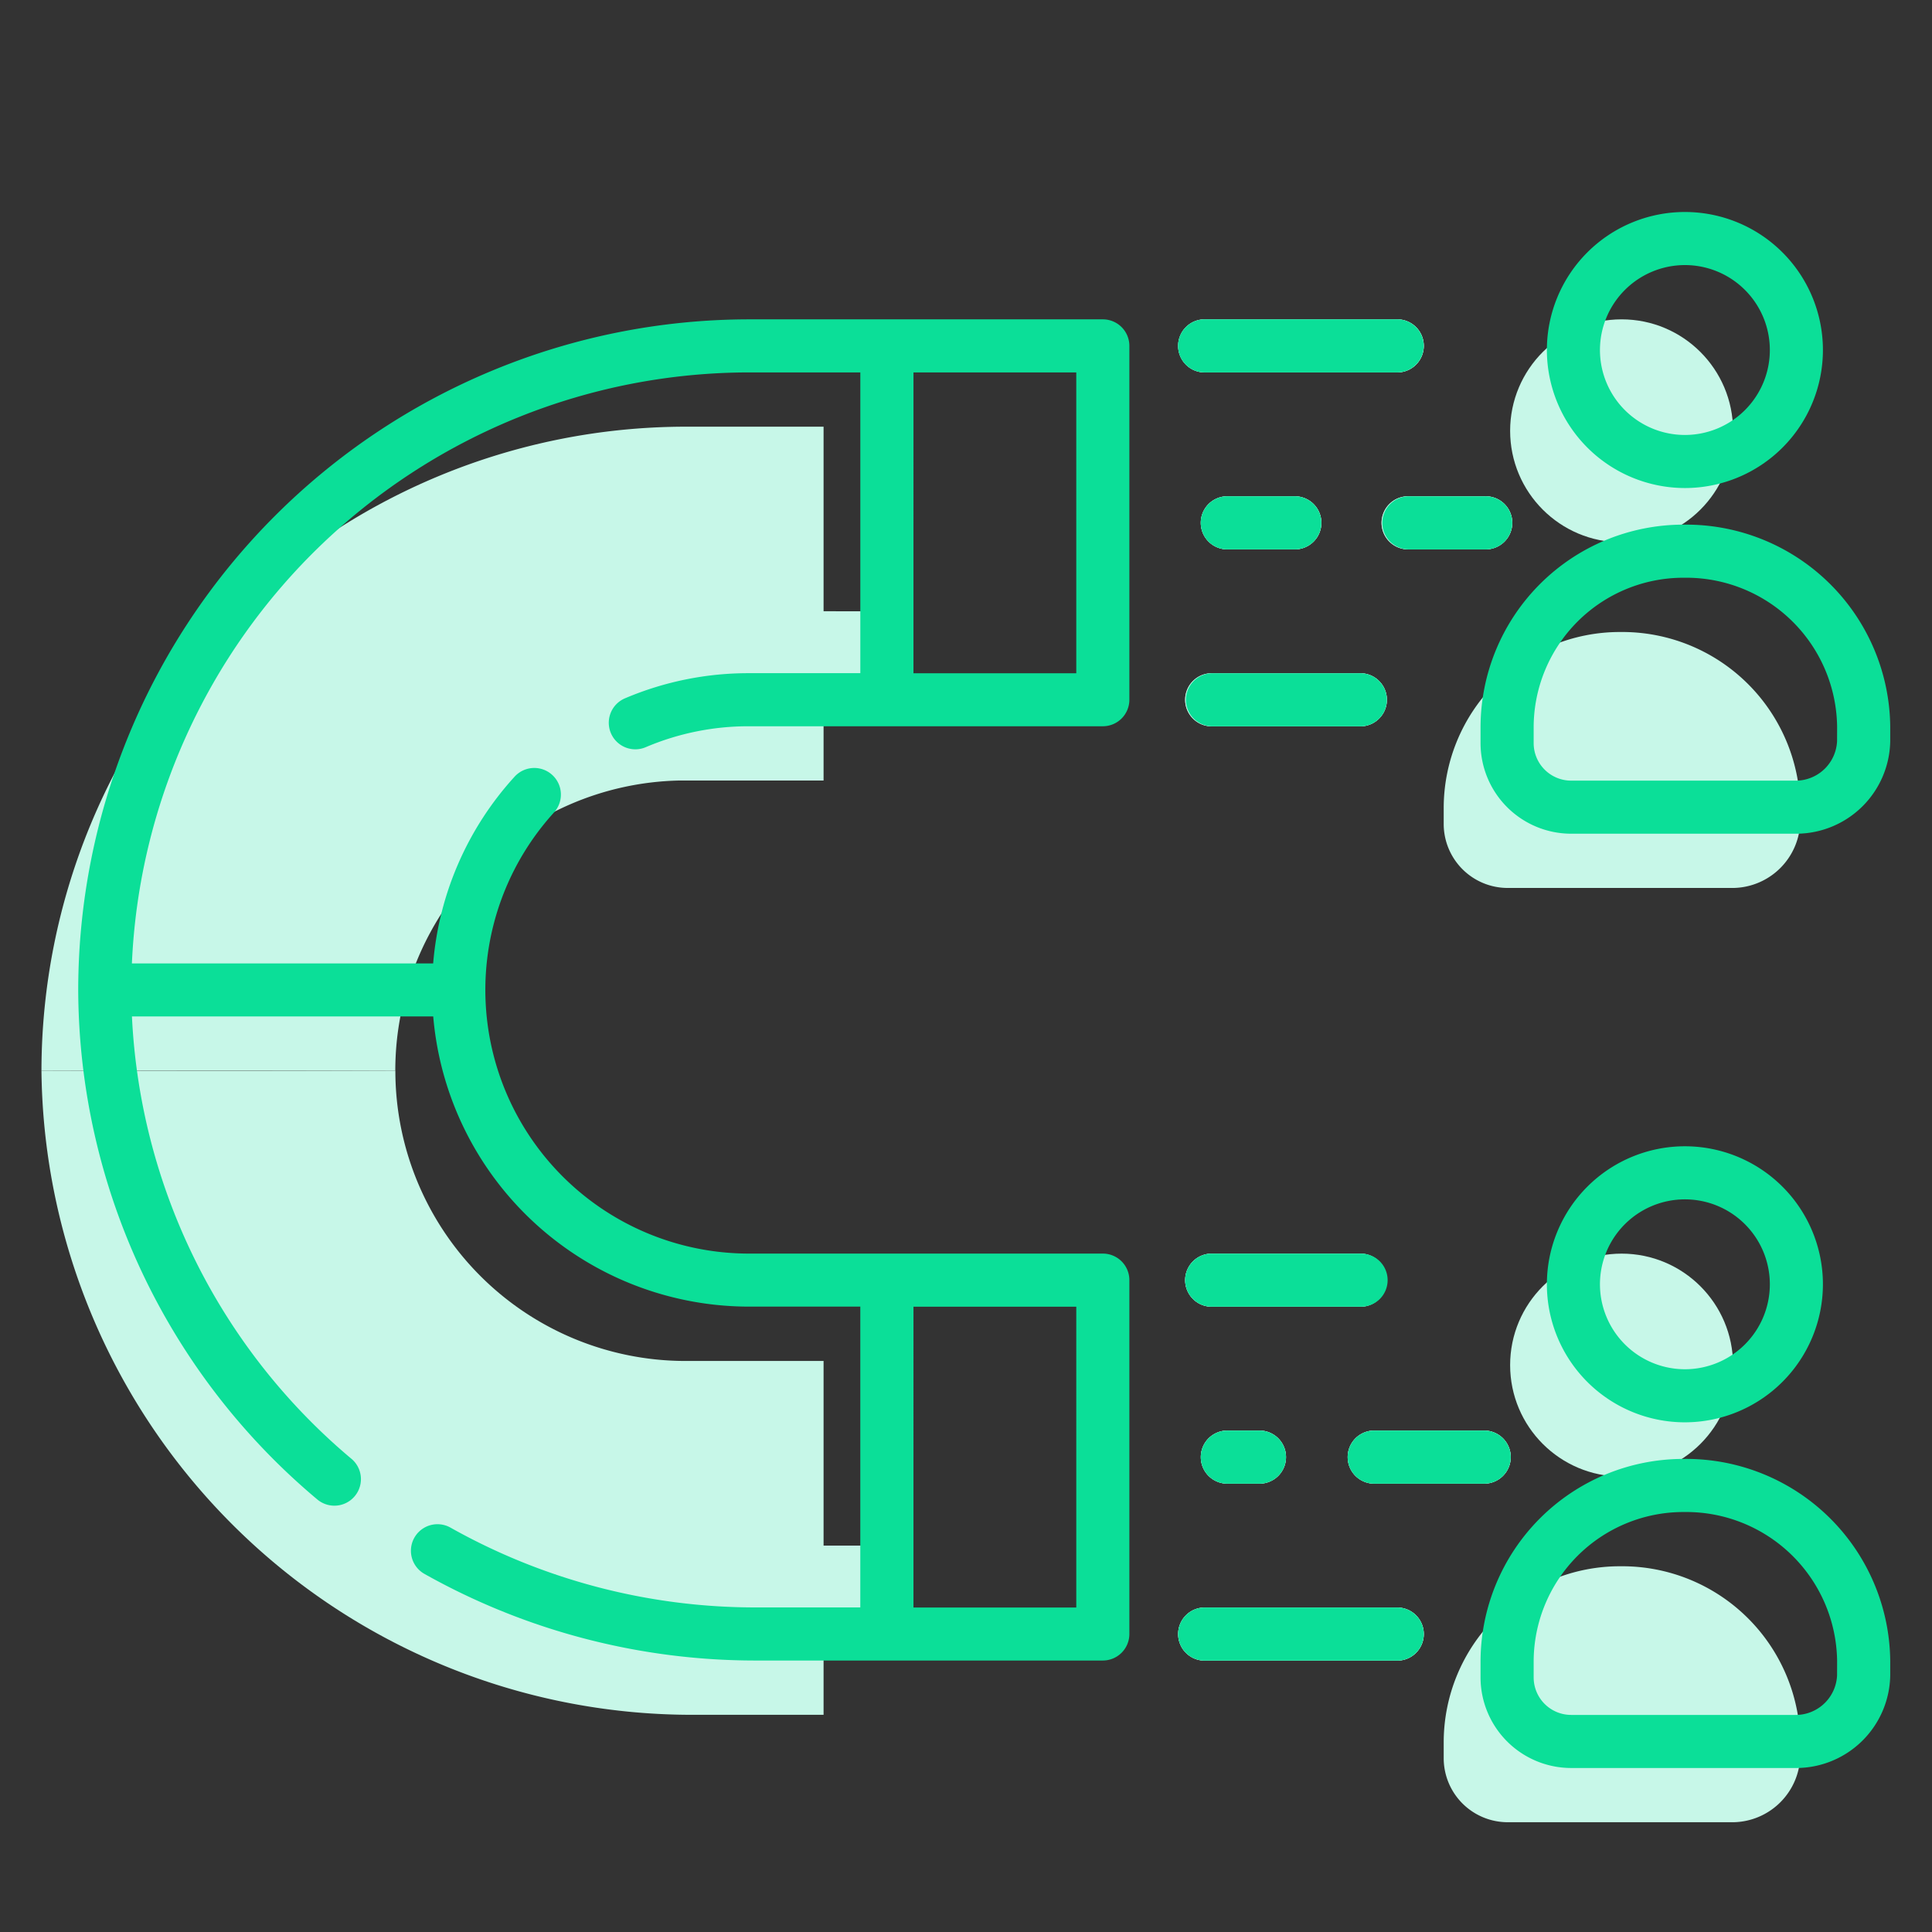 <svg xmlns="http://www.w3.org/2000/svg" xmlns:xlink="http://www.w3.org/1999/xlink" width="89" height="89" viewBox="0 0 89 89">
  <rect x="0" y="0" width="89" height="89" fill="#333333" stroke="none"/>
  <defs>
    <clipPath id="clip-path">
      <rect id="Rectangle_957" data-name="Rectangle 957" width="89" height="89" transform="translate(674 3537)" fill="none" stroke="#707070" stroke-width="1"/>
    </clipPath>
  </defs>
  <g id="Mask_Group_160" data-name="Mask Group 160" transform="translate(-674 -3537)" clip-path="url(#clip-path)">
    <g id="attraction_3176278" transform="translate(677.652 3510.6)">
      <g id="Group_9659" data-name="Group 9659" transform="translate(-1.742 41.111)">
        <circle id="Ellipse_105" data-name="Ellipse 105" cx="5.135" cy="5.135" r="5.135" transform="translate(67.656 0)" fill="#c7f7e8"/>
        <path id="Path_25415" data-name="Path 25415" d="M406.7,143.791h10.4a3.138,3.138,0,0,0,3.072-3.043V140.1a8.2,8.2,0,0,0-8.235-8.1h-.077a8.113,8.113,0,0,0-8.113,8.113v.73A2.95,2.95,0,0,0,406.7,143.791Z" transform="translate(-339.151 -117.597)" fill="#c7f7e8"/>
        <circle id="Ellipse_106" data-name="Ellipse 106" cx="5.135" cy="5.135" r="5.135" transform="translate(67.656 43.039)" fill="#c7f7e8"/>
        <path id="Path_25416" data-name="Path 25416" d="M406.7,407.791h10.4a3.138,3.138,0,0,0,3.072-3.043V404.1a8.2,8.2,0,0,0-8.235-8.1h-.077a8.113,8.113,0,0,0-8.113,8.113v.73A2.95,2.95,0,0,0,406.7,407.791Z" transform="translate(-339.151 -338.559)" fill="#c7f7e8"/>
        <path id="Path_25419" data-name="Path 25419" d="M43.529,261.045v16.3h-6.1A29.982,29.982,0,0,1,7.5,247.692v-.015s4.383.015,8.459.015,7.844-.015,7.844-.015a13.37,13.37,0,0,0,13.368,13.368Z" transform="translate(-7.5 -213.061)" fill="#c7f7e8"/>
        <path id="Path_25420" data-name="Path 25420" d="M43.529,74V90.3H37.171q-.157,0-.313,0A13.366,13.366,0,0,0,23.8,103.671H7.5A29.7,29.7,0,0,1,37.171,74Z" transform="translate(-7.5 -69.055)" fill="#c7f7e8"/>
        <g id="Group_9658" data-name="Group 9658" transform="translate(52.395 0)">
          <path id="Path_25421" data-name="Path 25421" d="M321.026,432.945h-8.8a1.223,1.223,0,1,1,0-2.445h8.8a1.223,1.223,0,1,1,0,2.445Z" transform="translate(-311 -371.158)" fill="#c7f7e8"/>
          <path id="Path_25422" data-name="Path 25422" d="M321.07,332.945h-6.847a1.223,1.223,0,1,1,0-2.445h6.847a1.223,1.223,0,0,1,0,2.445Z" transform="translate(-312.674 -287.461)" fill="#c7f7e8"/>
          <path id="Path_25423" data-name="Path 25423" d="M364.858,382.945h-5.135a1.223,1.223,0,0,1,0-2.445h5.135a1.223,1.223,0,0,1,0,2.445Z" transform="translate(-350.756 -329.31)" fill="#c7f7e8"/>
          <path id="Path_25424" data-name="Path 25424" d="M319.771,382.945h-1.549a1.223,1.223,0,0,1,0-2.445h1.549a1.223,1.223,0,0,1,0,2.445Z" transform="translate(-316.022 -329.31)" fill="#c7f7e8"/>
          <path id="Path_25425" data-name="Path 25425" d="M321.026,68.945h-8.8a1.223,1.223,0,1,1,0-2.445h8.8a1.223,1.223,0,1,1,0,2.445Z" transform="translate(-311 -66.5)" fill="#c7f7e8"/>
          <path id="Path_25426" data-name="Path 25426" d="M321.07,168.945h-6.847a1.223,1.223,0,1,1,0-2.445h6.847a1.223,1.223,0,0,1,0,2.445Z" transform="translate(-312.674 -150.197)" fill="#c7f7e8"/>
          <path id="Path_25427" data-name="Path 25427" d="M373.228,118.945h-3.505a1.223,1.223,0,1,1,0-2.445h3.505a1.223,1.223,0,1,1,0,2.445Z" transform="translate(-359.126 -108.349)" fill="#c7f7e8"/>
          <path id="Path_25428" data-name="Path 25428" d="M321.4,118.945h-3.179a1.223,1.223,0,0,1,0-2.445H321.4a1.223,1.223,0,0,1,0,2.445Z" transform="translate(-316.022 -108.349)" fill="#c7f7e8"/>
        </g>
        <path id="Path_25430" data-name="Path 25430" d="M126.992,149v4.076h-6.358q-.156,0-.313,0a13.366,13.366,0,0,0-13.055,13.363c-.1-.664,0-3.384,0-4.076,0-7.383,7.778-13.368,15.161-13.368Z" transform="translate(-88.047 -135.55)" fill="#c7f7e8"/>
        <path id="Path_25432" data-name="Path 25432" d="M43.537,283.077v4.076c-5.518.069-11.793.193-16.929-2.045C15.527,280.886,7.5,269.688,7.51,257.77a30.076,30.076,0,0,0,29.6,25.307Z" transform="translate(-4.592 -226.588)" fill="#c7f7e8"/>
        <path id="Path_25437" data-name="Path 25437" d="M321.026,432.945h-8.8a1.223,1.223,0,1,1,0-2.445h8.8a1.223,1.223,0,1,1,0,2.445Z" transform="translate(-258.605 -371.158)" fill="#c7f7e8"/>
        <path id="Path_25438" data-name="Path 25438" d="M321.07,332.945h-6.847a1.223,1.223,0,1,1,0-2.445h6.847a1.223,1.223,0,0,1,0,2.445Z" transform="translate(-260.279 -287.461)" fill="#c7f7e8"/>
        <path id="Path_25439" data-name="Path 25439" d="M364.858,382.945h-5.135a1.223,1.223,0,0,1,0-2.445h5.135a1.223,1.223,0,0,1,0,2.445Z" transform="translate(-298.362 -329.31)" fill="#c7f7e8"/>
        <path id="Path_25440" data-name="Path 25440" d="M319.771,382.945h-1.549a1.223,1.223,0,0,1,0-2.445h1.549a1.223,1.223,0,0,1,0,2.445Z" transform="translate(-263.627 -329.31)" fill="#c7f7e8"/>
        <path id="Path_25441" data-name="Path 25441" d="M321.026,68.945h-8.8a1.223,1.223,0,1,1,0-2.445h8.8a1.223,1.223,0,1,1,0,2.445Z" transform="translate(-258.605 -66.5)" fill="#c7f7e8"/>
        <path id="Path_25442" data-name="Path 25442" d="M321.07,168.945h-6.847a1.223,1.223,0,1,1,0-2.445h6.847a1.223,1.223,0,0,1,0,2.445Z" transform="translate(-260.279 -150.197)" fill="#c7f7e8"/>
        <path id="Path_25443" data-name="Path 25443" d="M373.228,118.945h-3.505a1.223,1.223,0,1,1,0-2.445h3.505a1.223,1.223,0,1,1,0,2.445Z" transform="translate(-306.731 -108.349)" fill="#c7f7e8"/>
        <path id="Path_25444" data-name="Path 25444" d="M321.4,118.945h-3.179a1.223,1.223,0,0,1,0-2.445H321.4a1.223,1.223,0,0,1,0,2.445Z" transform="translate(-263.627 -108.349)" fill="#c7f7e8"/>
      </g>
      <g id="Group_9660" data-name="Group 9660" transform="translate(-0.049 36.166)">
        <path id="Path_25445" data-name="Path 25445" d="M421.358,48.882A6.358,6.358,0,1,0,415,42.524,6.365,6.365,0,0,0,421.358,48.882Zm0-10.271a3.913,3.913,0,1,1-3.913,3.913A3.917,3.917,0,0,1,421.358,38.611Z" transform="translate(-347.344 -36.166)" fill="#0bdf98"/>
        <path id="Path_25446" data-name="Path 25446" d="M405.662,124.5h-.077a9.346,9.346,0,0,0-9.335,9.335v.73a4.178,4.178,0,0,0,4.173,4.173h10.4a4.338,4.338,0,0,0,4.3-4.266v-.652A9.4,9.4,0,0,0,405.662,124.5Zm7.012,9.972a1.908,1.908,0,0,1-1.85,1.821h-10.4a1.729,1.729,0,0,1-1.727-1.727v-.73a6.9,6.9,0,0,1,6.89-6.89h.077a6.952,6.952,0,0,1,7.012,6.874Z" transform="translate(-331.65 -110.098)" fill="#0bdf98"/>
        <path id="Path_25447" data-name="Path 25447" d="M427.716,306.524a6.358,6.358,0,1,0-6.358,6.358A6.365,6.365,0,0,0,427.716,306.524Zm-10.271,0a3.913,3.913,0,1,1,3.913,3.913A3.917,3.917,0,0,1,417.445,306.524Z" transform="translate(-347.344 -257.127)" fill="#0bdf98"/>
        <path id="Path_25448" data-name="Path 25448" d="M405.662,388.5h-.077a9.346,9.346,0,0,0-9.335,9.335v.73a4.178,4.178,0,0,0,4.173,4.173h10.4a4.338,4.338,0,0,0,4.3-4.266v-.652A9.4,9.4,0,0,0,405.662,388.5Zm7.012,9.972a1.908,1.908,0,0,1-1.85,1.821h-10.4a1.729,1.729,0,0,1-1.727-1.727v-.73a6.9,6.9,0,0,1,6.89-6.89h.077a6.952,6.952,0,0,1,7.012,6.874Z" transform="translate(-331.65 -331.059)" fill="#0bdf98"/>
        <path id="Path_25449" data-name="Path 25449" d="M47.2,66.5h-16.3A30.927,30.927,0,0,0,0,97.389s0,0,0,0v0s0,.008,0,.013a30.759,30.759,0,0,0,11.034,23.478,1.223,1.223,0,0,0,1.578-1.868,28.358,28.358,0,0,1-10.137-20.4H16.354a14.61,14.61,0,0,0,14.539,13.368h5.135v13.857H31.15a28.654,28.654,0,0,1-14-3.676,1.223,1.223,0,0,0-1.2,2.132,31.1,31.1,0,0,0,15.2,3.99H47.2a1.223,1.223,0,0,0,1.223-1.223v-16.3a1.223,1.223,0,0,0-1.223-1.223h-16.3a12.146,12.146,0,0,1-8.981-20.322A1.223,1.223,0,0,0,20.1,87.57a14.546,14.546,0,0,0-3.749,8.6H2.473A28.482,28.482,0,0,1,30.894,68.945h5.135V82.8H30.894a14.5,14.5,0,0,0-5.68,1.147,1.223,1.223,0,1,0,.953,2.252,12.069,12.069,0,0,1,4.727-.954H47.2a1.223,1.223,0,0,0,1.223-1.223v-16.3A1.223,1.223,0,0,0,47.2,66.5Zm-1.223,59.342h-7.5V111.984h7.5Zm0-43.039h-7.5V68.945h7.5Z" transform="translate(0 -61.555)" fill="#0bdf98"/>
        <path id="Path_25450" data-name="Path 25450" d="M312.223,68.945h8.8a1.223,1.223,0,1,0,0-2.445h-8.8a1.223,1.223,0,1,0,0,2.445Z" transform="translate(-260.299 -61.555)" fill="#0bdf98"/>
        <path id="Path_25451" data-name="Path 25451" d="M313,167.723a1.223,1.223,0,0,0,1.223,1.223h6.847a1.223,1.223,0,0,0,0-2.445h-6.847A1.223,1.223,0,0,0,313,167.723Z" transform="translate(-261.973 -145.252)" fill="#0bdf98"/>
        <path id="Path_25452" data-name="Path 25452" d="M368.5,117.723a1.223,1.223,0,0,0,1.223,1.223h3.505a1.223,1.223,0,1,0,0-2.445h-3.505A1.223,1.223,0,0,0,368.5,117.723Z" transform="translate(-308.425 -103.403)" fill="#0bdf98"/>
        <path id="Path_25453" data-name="Path 25453" d="M321.4,118.945a1.223,1.223,0,0,0,0-2.445h-3.179a1.223,1.223,0,0,0,0,2.445Z" transform="translate(-265.321 -103.403)" fill="#0bdf98"/>
        <path id="Path_25454" data-name="Path 25454" d="M321.026,430.5h-8.8a1.223,1.223,0,1,0,0,2.445h8.8a1.223,1.223,0,1,0,0-2.445Z" transform="translate(-260.299 -366.213)" fill="#0bdf98"/>
        <path id="Path_25455" data-name="Path 25455" d="M322.293,331.723a1.223,1.223,0,0,0-1.223-1.223h-6.847a1.223,1.223,0,1,0,0,2.445h6.847A1.223,1.223,0,0,0,322.293,331.723Z" transform="translate(-261.973 -282.516)" fill="#0bdf98"/>
        <path id="Path_25456" data-name="Path 25456" d="M359.723,382.945h5.135a1.223,1.223,0,0,0,0-2.445h-5.135a1.223,1.223,0,0,0,0,2.445Z" transform="translate(-300.055 -324.364)" fill="#0bdf98"/>
        <path id="Path_25457" data-name="Path 25457" d="M318.223,380.5a1.223,1.223,0,0,0,0,2.445h1.549a1.223,1.223,0,0,0,0-2.445Z" transform="translate(-265.321 -324.364)" fill="#0bdf98"/>
      </g>
    </g>
  </g>
</svg>
